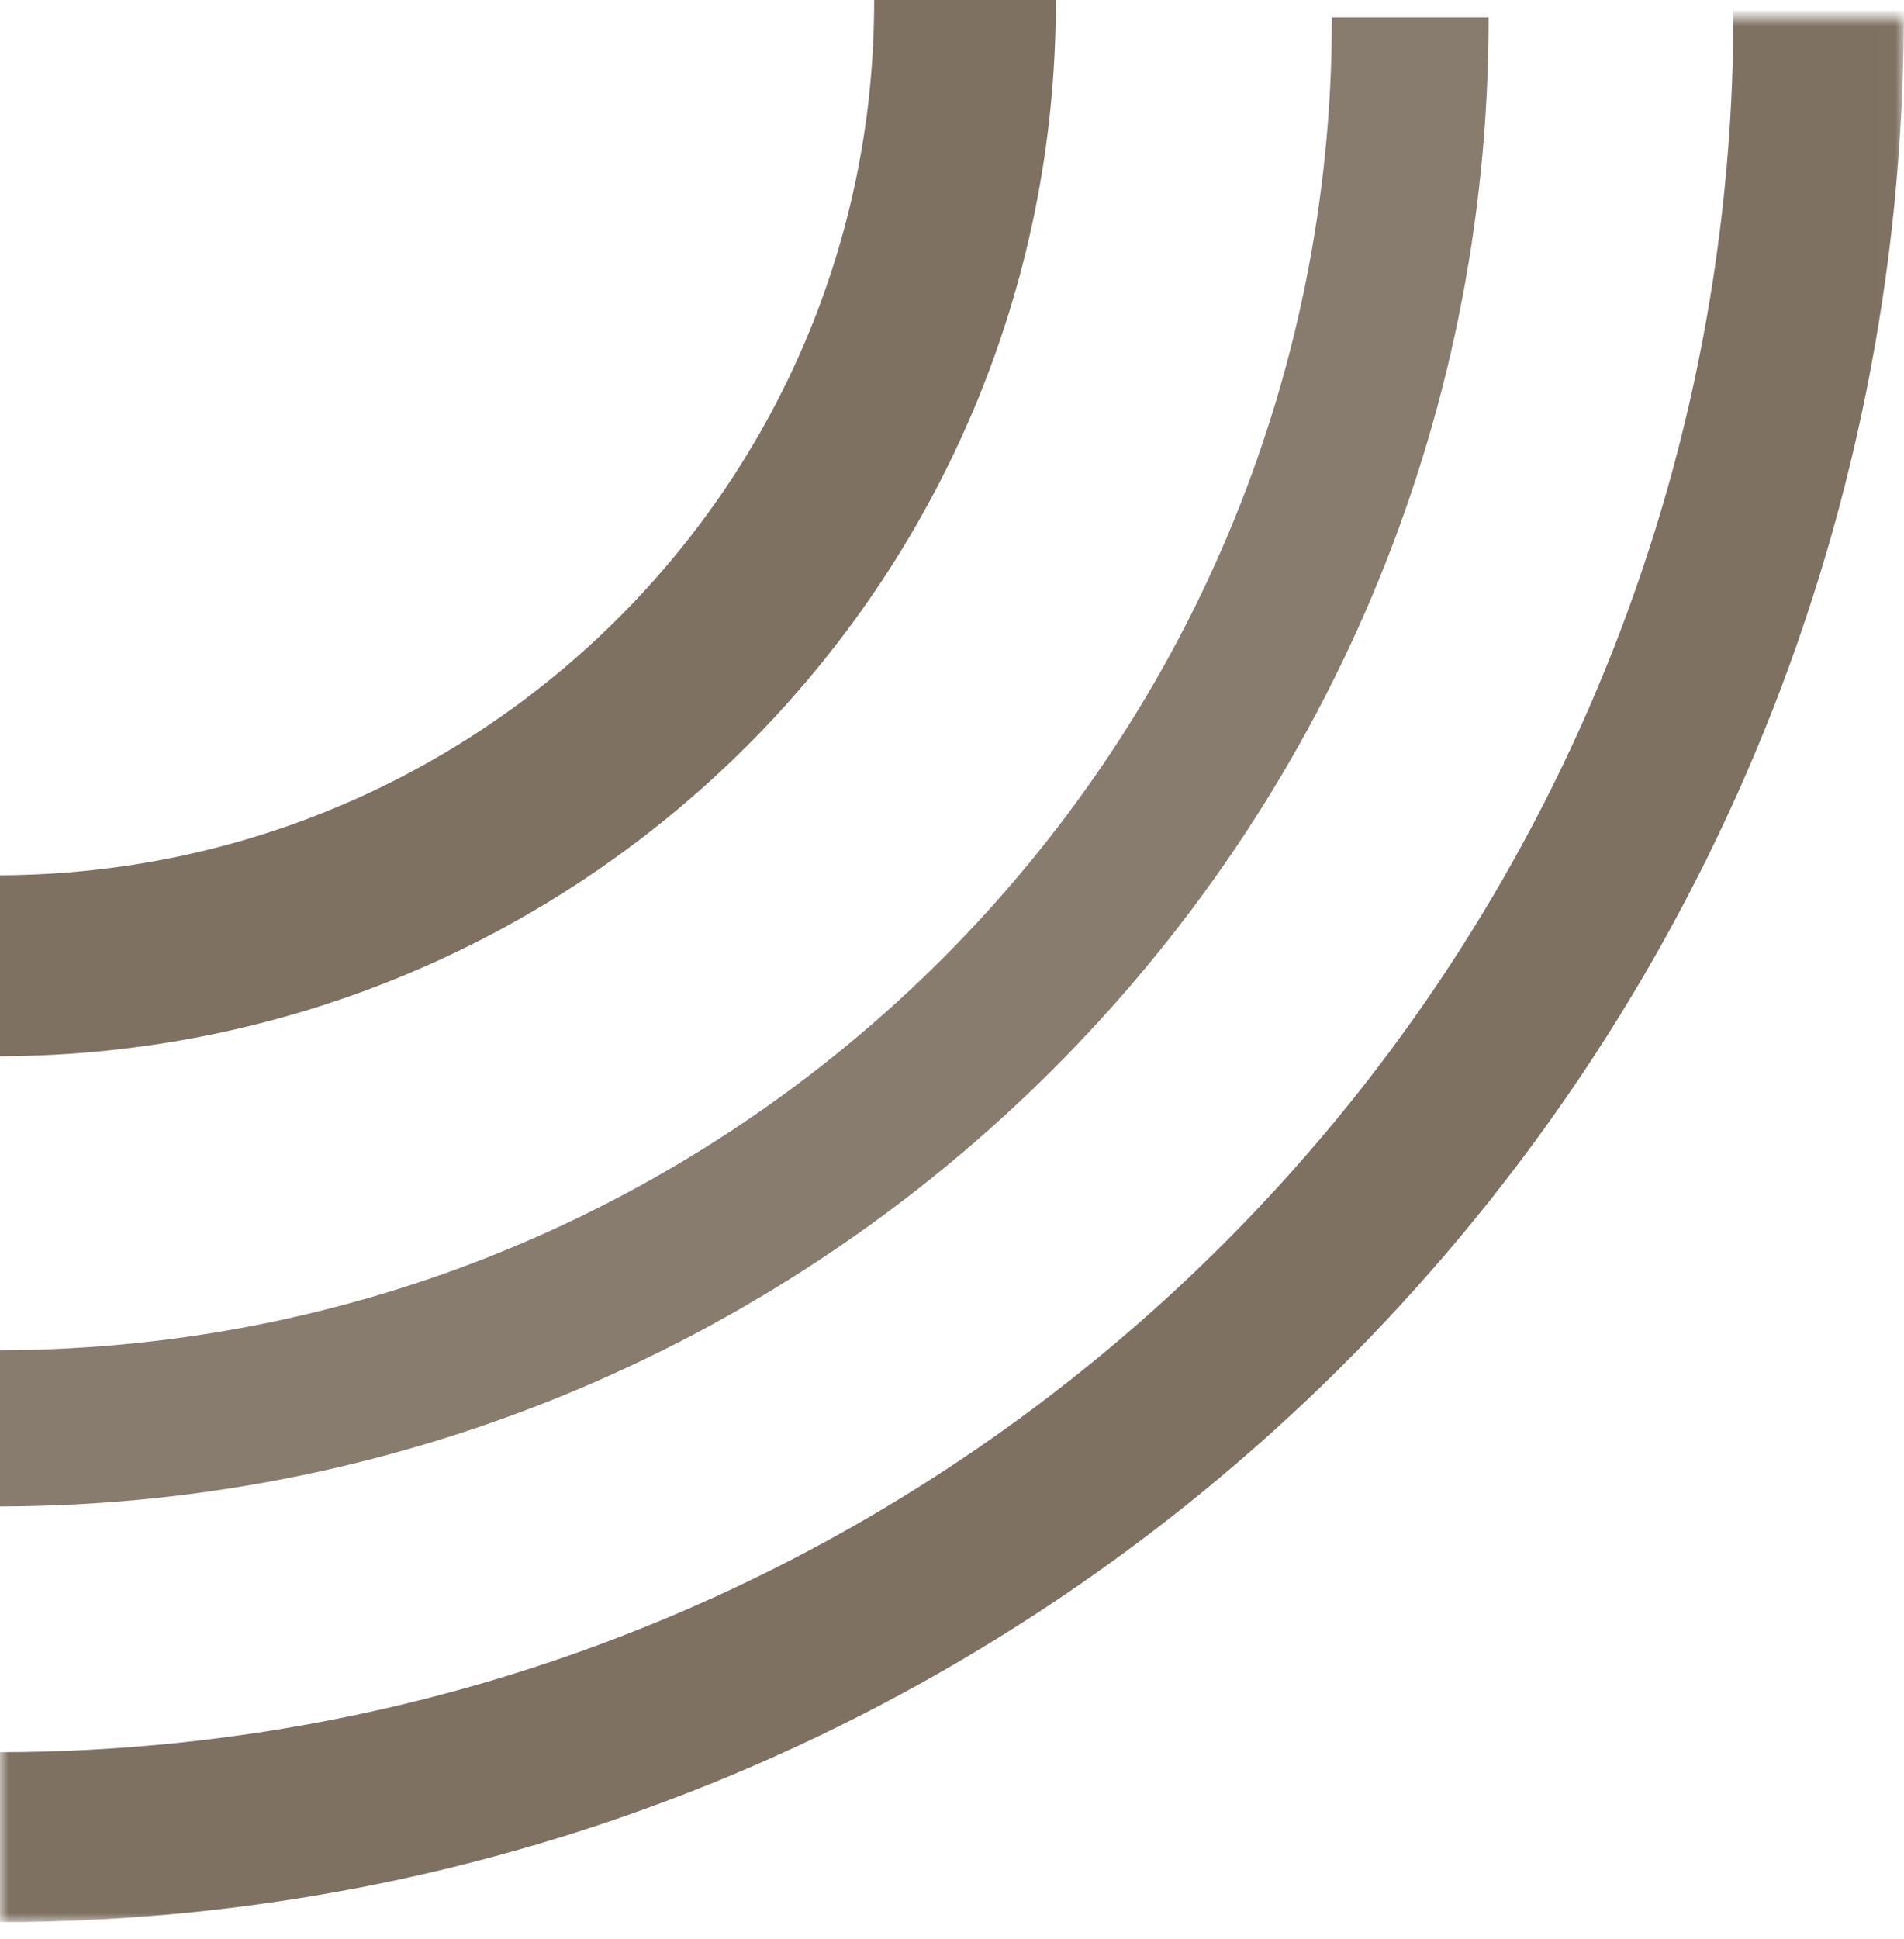 <?xml version="1.0" encoding="UTF-8"?>
<svg width="110px" height="112px" viewBox="0 0 110 112" version="1.1" xmlns="http://www.w3.org/2000/svg" xmlns:xlink="http://www.w3.org/1999/xlink">
    <title>Group 12</title>
    <defs>
        <filter id="filter-1">
            <feColorMatrix in="SourceGraphic" type="matrix" values="0 0 0 0 0.941 0 0 0 0 0.941 0 0 0 0 0.941 0 0 0 1 0"></feColorMatrix>
        </filter>
        <polygon id="path-2" points="-3.83693077e-13 -0.392 109.994 -0.392 109.994 109.999 -3.83693077e-13 109.999"></polygon>
    </defs>
    <g id="Homepage" stroke="none" stroke-width="1" fill="none" fill-rule="evenodd">
        <g id="Desktop-Homepage" transform="translate(-978, -231)">
            <g id="Group-12" transform="translate(978, 231)">
                <g filter="url(#filter-1)" id="Group-8">
                    <g>
                        <g id="Group-3" transform="translate(0, 1)">
                            <mask id="mask-3" fill="white">
                                <use xlink:href="#path-2"></use>
                            </mask>
                            <g id="Clip-2"></g>
                            <path d="M100.147,-0.316 C100.147,55.143 55.33,100.087 -0.001,100.193 L-0.001,109.999 L1.305,109.999 C61.45,109.189 109.996,60.141 109.996,-0.316 L109.996,-0.392 L100.147,-0.392 L100.147,-0.316 Z" id="Fill-1" fill="#7E7162" mask="url(#mask-3)"></path>
                        </g>
                        <path d="M50.503,0.075 C50.503,27.891 27.909,50.44 0,50.549 L0,61 C33.706,60.893 61,33.666 61,0.075 L61,0 L58.201,0 L50.503,0 L50.503,0.075 Z" id="Fill-6" fill="#7E7162"></path>
                    </g>
                </g>
                <path d="M0,77.979 L0,87 C47.509,86.894 86,48.474 86,1.079 L86,1 L76.947,1 L76.947,1.079 C76.947,43.489 42.52,77.874 0,77.979" id="Fill-4" fill="#887C6E"></path>
            </g>
        </g>
    </g>
</svg>